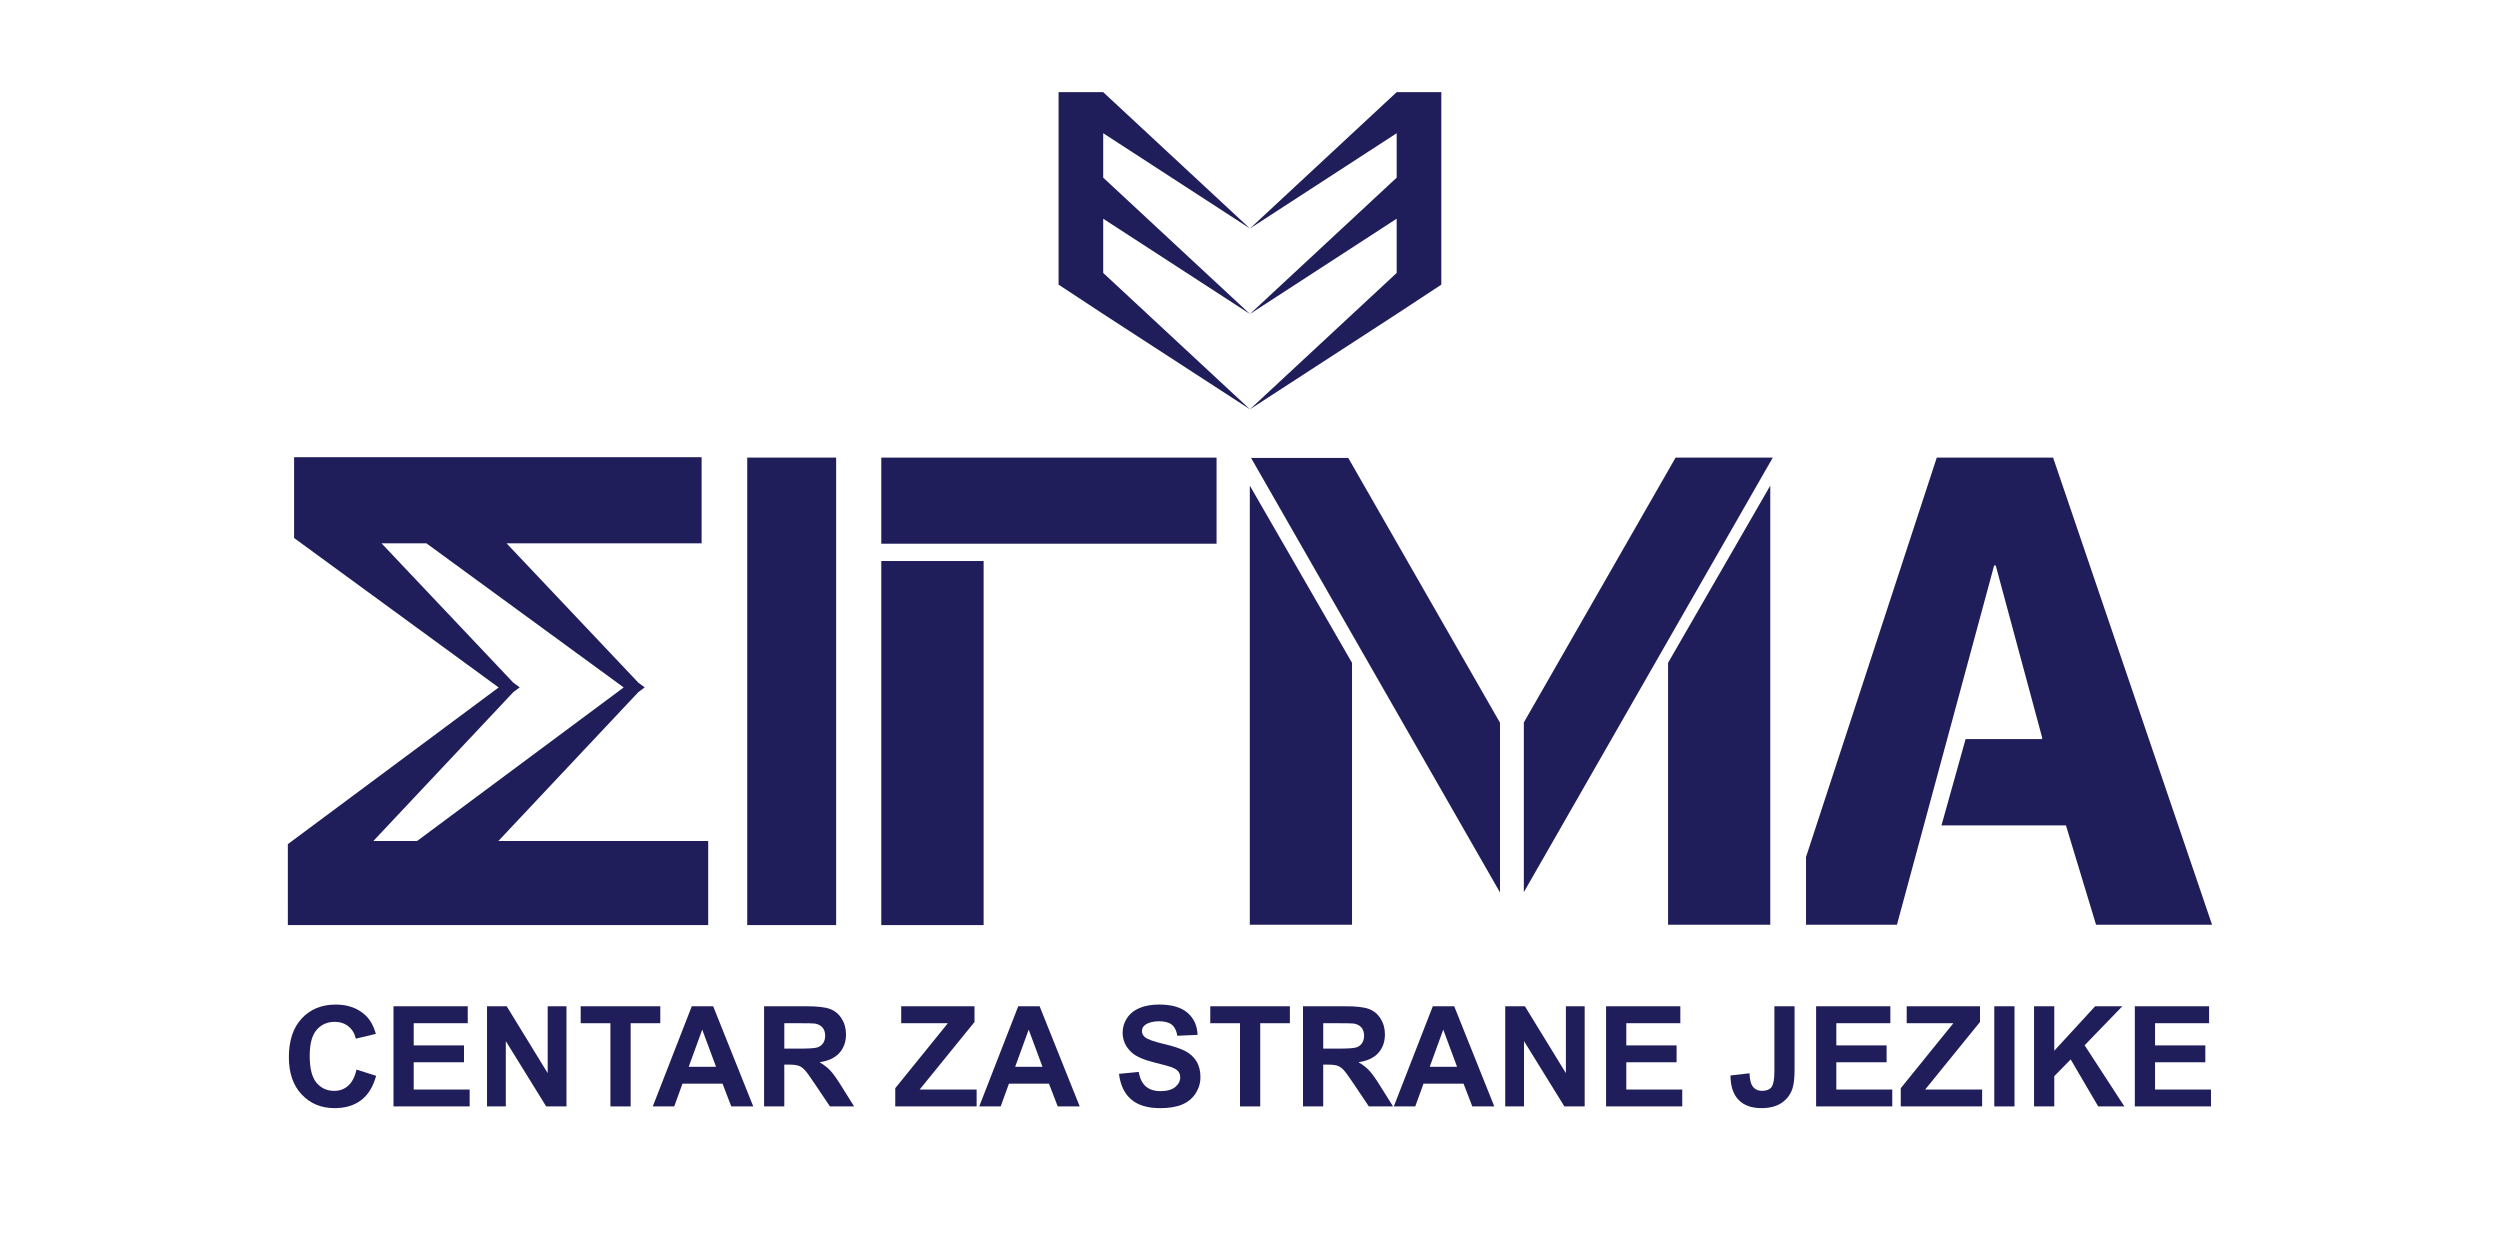 <?xml version="1.0" encoding="UTF-8"?>
<svg id="Layer_1" data-name="Layer 1" xmlns="http://www.w3.org/2000/svg" viewBox="0 0 2000 1000">
  <defs>
    <style>
      .cls-1 {
        fill: #201e5a;
      }
    </style>
  </defs>
  <g>
    <polygon class="cls-1" points="882.57 217.17 882.57 174.98 999.96 251.2 882.57 142.12 882.57 106.58 999.96 182.81 882.57 73.73 846.86 73.73 846.86 142.12 846.86 217.17 846.86 218.35 846.86 227.71 882.57 251.21 999.96 327.44 882.57 218.35 882.57 217.17"/>
    <polygon class="cls-1" points="1117.34 73.72 999.96 182.81 1117.34 106.58 1117.34 142.12 999.96 251.2 1117.34 174.97 1117.34 217.17 1117.34 218.35 999.96 327.43 1117.34 251.21 1153.06 227.71 1153.06 218.35 1153.06 217.17 1153.06 142.12 1153.06 73.72 1117.34 73.72"/>
  </g>
  <g>
    <path class="cls-1" d="m285.22,855.68l15.69,4.97c-2.41,8.75-6.4,15.24-12,19.49-5.59,4.25-12.69,6.37-21.29,6.37-10.64,0-19.38-3.63-26.24-10.9s-10.28-17.21-10.28-29.82c0-13.34,3.44-23.69,10.33-31.07,6.89-7.38,15.94-11.07,27.17-11.07,9.8,0,17.76,2.9,23.88,8.69,3.64,3.43,6.38,8.34,8.2,14.76l-16.01,3.83c-.95-4.15-2.92-7.43-5.93-9.84-3.01-2.4-6.66-3.61-10.96-3.61-5.94,0-10.76,2.13-14.46,6.4-3.7,4.26-5.55,11.17-5.55,20.72,0,10.13,1.82,17.35,5.47,21.64,3.64,4.3,8.38,6.45,14.21,6.45,4.3,0,8-1.37,11.09-4.1,3.1-2.73,5.32-7.03,6.67-12.9Z"/>
    <path class="cls-1" d="m314.79,885.14v-80.13h59.41v13.56h-43.23v17.76h40.23v13.5h-40.23v21.81h44.76v13.5h-60.94Z"/>
    <path class="cls-1" d="m389.62,885.14v-80.13h15.74l32.79,53.51v-53.51h15.03v80.13h-16.23l-32.3-52.25v52.25h-15.03Z"/>
    <path class="cls-1" d="m488.33,885.14v-66.57h-23.78v-13.56h63.68v13.56h-23.72v66.57h-16.18Z"/>
    <path class="cls-1" d="m602.62,885.14h-17.6l-7-18.2h-32.03l-6.61,18.2h-17.16l31.21-80.13h17.11l32.08,80.13Zm-29.79-31.7l-11.04-29.73-10.82,29.73h21.86Z"/>
    <path class="cls-1" d="m611.26,885.14v-80.13h34.05c8.56,0,14.79.72,18.67,2.16,3.88,1.44,6.99,4,9.32,7.68,2.33,3.68,3.5,7.89,3.5,12.63,0,6.01-1.77,10.98-5.3,14.89-3.54,3.92-8.82,6.39-15.85,7.41,3.5,2.04,6.39,4.28,8.66,6.72,2.28,2.44,5.35,6.78,9.21,13.01l9.78,15.63h-19.35l-11.7-17.44c-4.15-6.23-7-10.16-8.53-11.78-1.53-1.62-3.15-2.73-4.86-3.33-1.71-.6-4.43-.9-8.14-.9h-3.28v33.45h-16.18Zm16.18-46.24h11.97c7.76,0,12.61-.33,14.54-.98s3.44-1.78,4.54-3.39c1.09-1.6,1.64-3.61,1.64-6.01,0-2.7-.72-4.87-2.16-6.53-1.44-1.66-3.47-2.71-6.09-3.14-1.31-.18-5.25-.27-11.81-.27h-12.63v20.33Z"/>
    <path class="cls-1" d="m716.2,885.14v-14.59l42.09-51.98h-37.33v-13.56h58.65v12.57l-43.89,54.06h45.58v13.5h-65.1Z"/>
    <path class="cls-1" d="m863.78,885.14h-17.6l-7-18.2h-32.03l-6.61,18.2h-17.16l31.21-80.13h17.11l32.08,80.13Zm-29.79-31.7l-11.04-29.73-10.82,29.73h21.86Z"/>
    <path class="cls-1" d="m895.21,859.07l15.74-1.53c.95,5.28,2.87,9.16,5.77,11.64,2.9,2.48,6.8,3.72,11.72,3.72,5.21,0,9.14-1.1,11.78-3.31,2.64-2.2,3.96-4.78,3.96-7.73,0-1.89-.56-3.51-1.67-4.84-1.11-1.33-3.05-2.49-5.82-3.47-1.89-.66-6.21-1.82-12.95-3.5-8.67-2.15-14.76-4.79-18.26-7.93-4.92-4.41-7.38-9.78-7.38-16.12,0-4.08,1.16-7.9,3.47-11.45,2.31-3.55,5.65-6.26,10-8.12,4.35-1.86,9.61-2.79,15.77-2.79,10.06,0,17.63,2.21,22.71,6.61,5.08,4.41,7.75,10.29,8.01,17.65l-16.18.71c-.69-4.12-2.18-7.08-4.45-8.88-2.28-1.8-5.69-2.71-10.25-2.71s-8.38.97-11.04,2.9c-1.71,1.24-2.57,2.9-2.57,4.97,0,1.9.8,3.52,2.41,4.86,2.04,1.71,7,3.5,14.87,5.36,7.87,1.86,13.69,3.78,17.46,5.77,3.77,1.99,6.72,4.7,8.85,8.14,2.13,3.44,3.2,7.7,3.2,12.76,0,4.59-1.28,8.89-3.83,12.9-2.55,4.01-6.16,6.99-10.82,8.94-4.66,1.95-10.48,2.92-17.44,2.92-10.13,0-17.91-2.34-23.34-7.02-5.43-4.68-8.67-11.51-9.73-20.47Z"/>
    <path class="cls-1" d="m992,885.14v-66.57h-23.78v-13.56h63.68v13.56h-23.72v66.57h-16.18Z"/>
    <path class="cls-1" d="m1042.4,885.14v-80.13h34.05c8.56,0,14.79.72,18.67,2.16,3.88,1.44,6.99,4,9.32,7.68,2.33,3.68,3.5,7.89,3.5,12.63,0,6.01-1.77,10.98-5.3,14.89-3.54,3.92-8.82,6.39-15.85,7.41,3.5,2.04,6.39,4.28,8.66,6.72,2.28,2.44,5.35,6.78,9.21,13.01l9.78,15.63h-19.35l-11.7-17.44c-4.15-6.23-7-10.16-8.53-11.78-1.53-1.62-3.15-2.73-4.86-3.33-1.71-.6-4.43-.9-8.14-.9h-3.28v33.45h-16.18Zm16.18-46.24h11.97c7.76,0,12.61-.33,14.54-.98s3.44-1.78,4.54-3.39c1.09-1.6,1.64-3.61,1.64-6.01,0-2.7-.72-4.87-2.16-6.53-1.44-1.66-3.47-2.71-6.09-3.14-1.31-.18-5.25-.27-11.81-.27h-12.63v20.33Z"/>
    <path class="cls-1" d="m1195.44,885.14h-17.6l-7-18.2h-32.03l-6.61,18.2h-17.16l31.21-80.13h17.11l32.08,80.13Zm-29.79-31.7l-11.04-29.73-10.82,29.73h21.86Z"/>
    <path class="cls-1" d="m1204.18,885.14v-80.13h15.74l32.79,53.51v-53.51h15.03v80.13h-16.23l-32.3-52.25v52.25h-15.03Z"/>
    <path class="cls-1" d="m1284.86,885.14v-80.13h59.41v13.56h-43.23v17.76h40.23v13.5h-40.23v21.81h44.76v13.5h-60.94Z"/>
    <path class="cls-1" d="m1419.54,805.01h16.12v50.72c0,6.63-.58,11.73-1.75,15.3-1.57,4.66-4.41,8.41-8.53,11.23-4.12,2.82-9.55,4.24-16.29,4.24-7.91,0-13.99-2.21-18.26-6.64-4.26-4.43-6.41-10.92-6.45-19.49l15.25-1.75c.18,4.59.86,7.83,2.02,9.73,1.75,2.88,4.41,4.32,7.98,4.32s6.16-1.03,7.65-3.09c1.49-2.06,2.24-6.33,2.24-12.82v-51.76Z"/>
    <path class="cls-1" d="m1452.88,885.14v-80.13h59.41v13.56h-43.23v17.76h40.23v13.5h-40.23v21.81h44.76v13.5h-60.94Z"/>
    <path class="cls-1" d="m1520.6,885.14v-14.59l42.09-51.98h-37.33v-13.56h58.65v12.57l-43.89,54.06h45.58v13.5h-65.1Z"/>
    <path class="cls-1" d="m1595.43,885.14v-80.13h16.18v80.13h-16.18Z"/>
    <path class="cls-1" d="m1627.24,885.14v-80.13h16.18v35.58l32.69-35.58h21.75l-30.17,31.21,31.81,48.92h-20.93l-22.03-37.6-13.12,13.39v24.21h-16.18Z"/>
    <path class="cls-1" d="m1707.86,885.14v-80.13h59.41v13.56h-43.23v17.76h40.23v13.5h-40.23v21.81h44.76v13.5h-60.94Z"/>
  </g>
  <g>
    <g>
      <path class="cls-1" d="m668.91,740.06h-71.13v-373.98h71.13v373.98Z"/>
      <path class="cls-1" d="m973.25,366.09v68.88h-268.22v-68.88h268.22Zm-186.35,373.98h-81.87v-291.26h81.87v291.26Z"/>
      <path class="cls-1" d="m1081.62,739.78h-81.77v-351.29l81.77,141.77v209.52Zm118.39-25.8l-199.16-347.64h77.76l121.4,211.87v135.77Zm19.06-136.03l121.4-211.87h77.76l-199.16,347.64v-135.77Zm115.38-47.69l81.77-141.77v351.29h-81.77v-209.52Z"/>
      <path class="cls-1" d="m1642.48,366.09l127.17,373.7h-92.81l-24.08-79.48h-99.58l19.31-69.06h61.2v-1.3l-37.12-137.6h-1.25l-77.76,287.44h-72.74v-54.2l104.6-319.49h93.06Z"/>
    </g>
    <path class="cls-1" d="m566.57,672.81h-167.88l112.02-119.14,5.09-3.78-5.11-3.73-105.45-111.51h156.06v-68.88h-.36v-.03H235.27v64.61h.33v.3l163.32,119.32-168.65,125.34v46.42h.01v18.34h336.28v-18.34h0v-48.91Zm-232.93,0h-34.97l112.02-119.14,5.09-3.78-5.11-3.73-105.45-111.51h35.9l157.83,115.31-165.3,122.85Z"/>
  </g>
</svg>